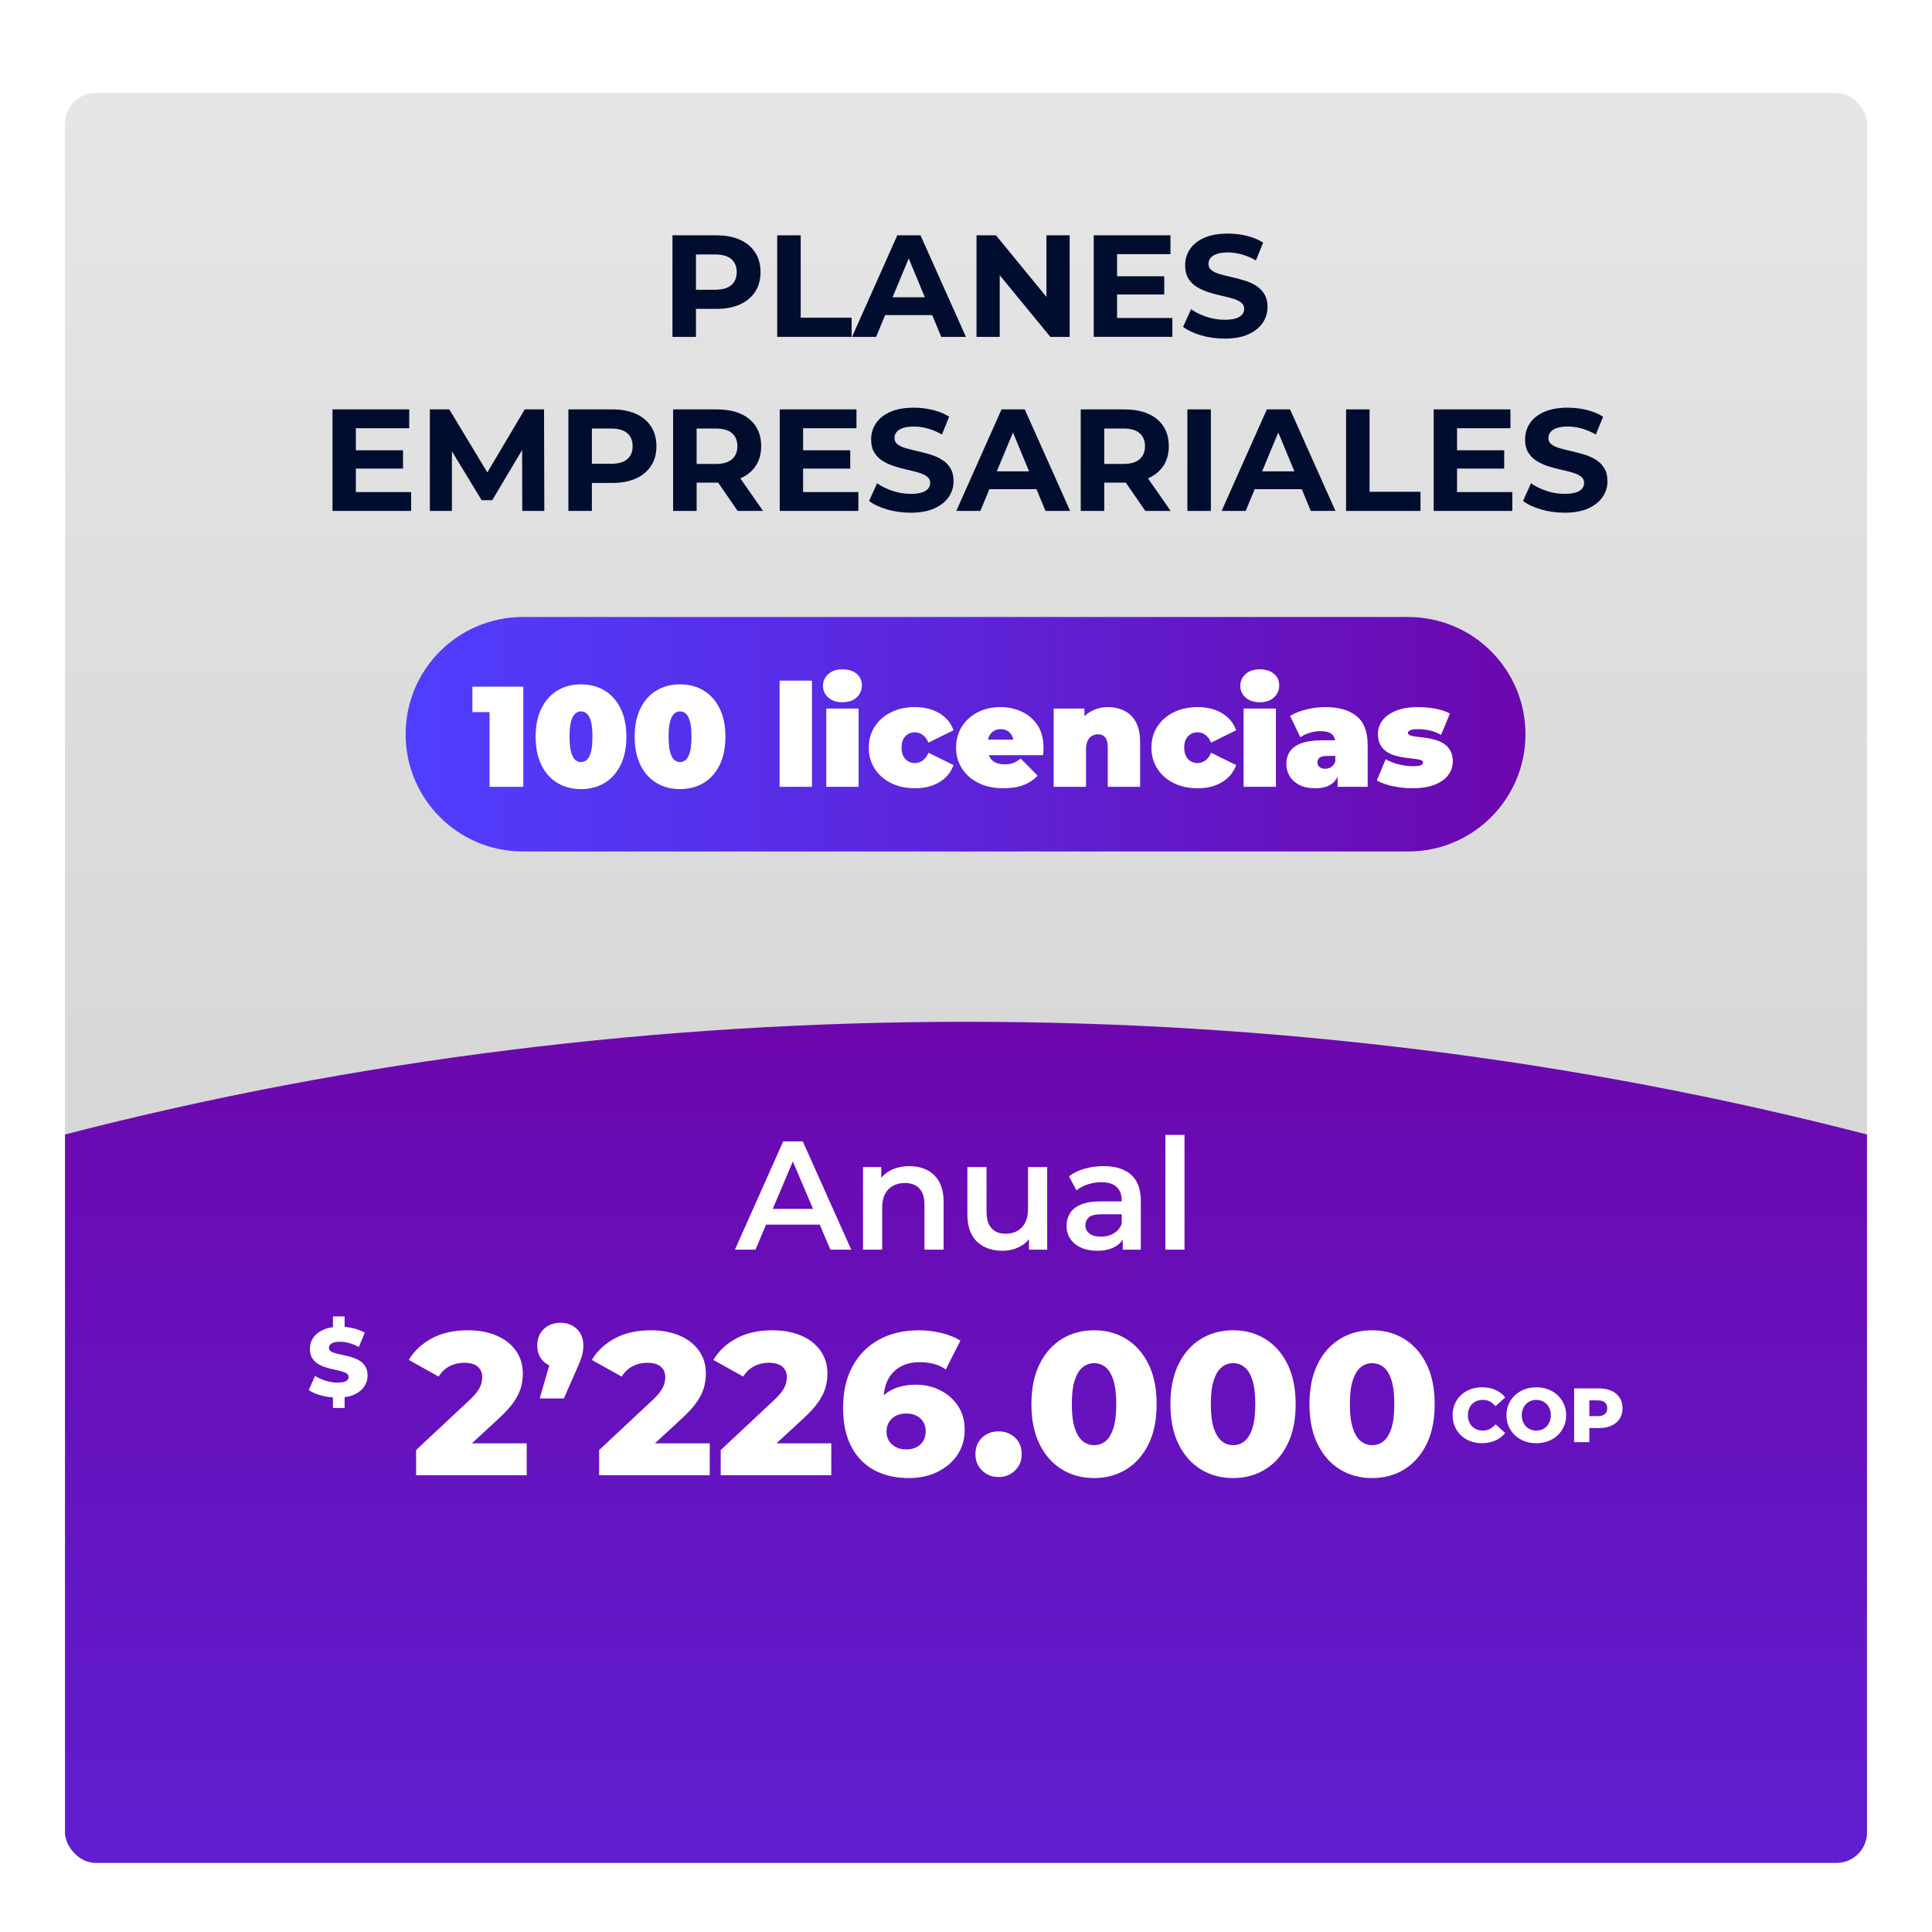 <svg xmlns="http://www.w3.org/2000/svg" xmlns:xlink="http://www.w3.org/1999/xlink" id="Capa_1" data-name="Capa 1" viewBox="0 0 1080 1080"><defs><style>      .cls-1 {        fill: #fff;      }      .cls-2 {        fill: none;      }      .cls-3 {        fill: #010d2f;      }      .cls-4 {        fill: url(#Degradado_sin_nombre_67);      }      .cls-5 {        fill: url(#Degradado_sin_nombre_23);      }      .cls-6 {        opacity: .35;      }      .cls-7 {        fill: url(#Degradado_sin_nombre_23-2);      }      .cls-8 {        clip-path: url(#clippath);      }    </style><linearGradient id="Degradado_sin_nombre_67" data-name="Degradado sin nombre 67" x1="540" y1="1041.36" x2="540" y2="52" gradientUnits="userSpaceOnUse"><stop offset="0" stop-color="#ccc"></stop><stop offset="1" stop-color="#e6e6e6"></stop></linearGradient><clipPath id="clippath"><rect class="cls-2" x="36.34" y="52" width="1007.33" height="989.36" rx="17.06" ry="17.06"></rect></clipPath><linearGradient id="Degradado_sin_nombre_23" data-name="Degradado sin nombre 23" x1="540" y1="1709.03" x2="540" y2="571.18" gradientUnits="userSpaceOnUse"><stop offset="0" stop-color="#503eff"></stop><stop offset=".33" stop-color="#582de7"></stop><stop offset="1" stop-color="#6c07ad"></stop></linearGradient><linearGradient id="Degradado_sin_nombre_23-2" data-name="Degradado sin nombre 23" x1="226.74" y1="410.45" x2="852.74" y2="410.45" xlink:href="#Degradado_sin_nombre_23"></linearGradient></defs><rect class="cls-4" x="36.34" y="52" width="1007.33" height="989.36" rx="17.06" ry="17.06"></rect><g class="cls-8"><path class="cls-5" d="M906.9,1709.03H173.1c-75.53,0-136.76-41.8-136.76-93.36v-981.48h0c324.5-84.01,682.83-84.01,1007.33,0h0v981.48c0,51.56-61.23,93.36-136.76,93.36Z"></path></g><g class="cls-6"><image width="602" height="183" transform="translate(239 344)"></image></g><g><path class="cls-3" d="M375.91,188.31v-56.77h24.57c5.08,0,9.46.83,13.14,2.47,3.68,1.65,6.51,4.01,8.52,7.1,2,3.08,3,6.76,3,11.03s-1,7.87-3,10.95c-2,3.08-4.84,5.45-8.52,7.1-3.68,1.65-8.06,2.47-13.14,2.47h-17.27l5.84-5.92v21.57h-13.14ZM389.05,168.2l-5.84-6.24h16.54c4.05,0,7.08-.86,9.08-2.6,2-1.73,3-4.14,3-7.22s-1-5.57-3-7.3c-2-1.73-5.03-2.59-9.08-2.59h-16.54l5.84-6.24v32.19Z"></path><path class="cls-3" d="M434.46,188.31v-56.77h13.14v46.06h28.46v10.7h-41.6Z"></path><path class="cls-3" d="M476.3,188.31l25.3-56.77h12.97l25.38,56.77h-13.79l-20.76-50.12h5.19l-20.84,50.12h-13.46ZM488.95,176.15l3.49-9.97h29.19l3.57,9.97h-36.25Z"></path><path class="cls-3" d="M545.88,188.31v-56.77h10.87l33.49,40.87h-5.27v-40.87h12.97v56.77h-10.79l-33.57-40.87h5.27v40.87h-12.97Z"></path><path class="cls-3" d="M611.4,188.31v-56.77h42.9v10.54h-29.84v35.68h30.9v10.54h-43.95ZM623.49,164.63v-10.22h27.33v10.22h-27.33Z"></path><path class="cls-3" d="M684.47,189.28c-4.54,0-8.89-.61-13.06-1.82-4.16-1.22-7.51-2.8-10.06-4.74l4.46-9.89c2.43,1.73,5.31,3.15,8.64,4.26,3.32,1.11,6.69,1.66,10.1,1.66,2.59,0,4.69-.26,6.29-.77,1.59-.51,2.77-1.23,3.53-2.15.76-.92,1.13-1.97,1.13-3.16,0-1.51-.59-2.72-1.78-3.61-1.19-.89-2.76-1.62-4.7-2.19-1.95-.57-4.09-1.11-6.45-1.62-2.35-.51-4.7-1.15-7.06-1.91-2.35-.76-4.5-1.73-6.45-2.92-1.95-1.19-3.53-2.76-4.74-4.7s-1.82-4.43-1.82-7.46c0-3.24.88-6.2,2.63-8.88s4.41-4.81,7.95-6.41c3.54-1.59,7.99-2.39,13.34-2.39,3.57,0,7.08.42,10.54,1.26,3.46.84,6.51,2.1,9.16,3.77l-4.05,9.97c-2.65-1.51-5.3-2.64-7.95-3.37-2.65-.73-5.24-1.09-7.79-1.09s-4.62.3-6.24.89c-1.62.6-2.79,1.37-3.49,2.31-.7.95-1.05,2.04-1.05,3.28,0,1.46.59,2.64,1.78,3.53,1.19.89,2.76,1.61,4.7,2.15,1.95.54,4.09,1.08,6.45,1.62,2.35.54,4.7,1.16,7.05,1.87,2.35.7,4.5,1.65,6.45,2.84,1.95,1.19,3.53,2.76,4.74,4.7,1.22,1.95,1.83,4.41,1.83,7.38,0,3.19-.89,6.11-2.68,8.76-1.78,2.65-4.45,4.78-7.99,6.41-3.54,1.62-8.02,2.43-13.42,2.43Z"></path><path class="cls-3" d="M185.87,285.62v-56.77h42.9v10.54h-29.84v35.68h30.9v10.54h-43.95ZM197.96,261.94v-10.22h27.33v10.22h-27.33Z"></path><path class="cls-3" d="M240.29,285.62v-56.77h10.87l24.17,40.06h-5.76l23.76-40.06h10.79l.16,56.77h-12.33l-.08-37.87h2.27l-18.98,31.87h-5.92l-19.38-31.87h2.76v37.87h-12.33Z"></path><path class="cls-3" d="M317.73,285.62v-56.77h24.57c5.08,0,9.46.83,13.14,2.47,3.68,1.65,6.51,4.01,8.51,7.1,2,3.08,3,6.76,3,11.03s-1,7.87-3,10.95c-2,3.08-4.84,5.45-8.51,7.1-3.68,1.65-8.06,2.47-13.14,2.47h-17.27l5.84-5.92v21.57h-13.14ZM330.87,265.51l-5.84-6.24h16.54c4.05,0,7.08-.86,9.08-2.6,2-1.73,3-4.14,3-7.22s-1-5.57-3-7.3c-2-1.73-5.03-2.59-9.08-2.59h-16.54l5.84-6.24v32.19Z"></path><path class="cls-3" d="M376.28,285.62v-56.77h24.25c7.89,0,14.03,1.82,18.41,5.47,4.38,3.65,6.57,8.69,6.57,15.12,0,4.22-1,7.85-3,10.91-2,3.05-4.84,5.39-8.51,7.01-3.68,1.62-8.06,2.43-13.14,2.43h-17.27l5.84-5.76v21.57h-13.14ZM389.42,265.51l-5.84-6.16h16.54c4.05,0,7.08-.88,9.08-2.64,2-1.76,3-4.18,3-7.26s-1-5.57-3-7.3c-2-1.73-5.03-2.59-9.08-2.59h-16.54l5.84-6.24v32.19ZM412.36,285.62l-14.19-20.6h14.03l14.35,20.6h-14.19Z"></path><path class="cls-3" d="M435.88,285.62v-56.77h42.9v10.54h-29.84v35.68h30.9v10.54h-43.95ZM447.96,261.94v-10.22h27.33v10.22h-27.33Z"></path><path class="cls-3" d="M508.94,286.6c-4.54,0-8.89-.61-13.05-1.82-4.16-1.22-7.52-2.8-10.06-4.74l4.46-9.89c2.43,1.73,5.31,3.15,8.64,4.26,3.32,1.11,6.69,1.66,10.1,1.66,2.59,0,4.69-.26,6.29-.77,1.59-.51,2.77-1.23,3.53-2.15.76-.92,1.13-1.97,1.13-3.16,0-1.51-.6-2.72-1.78-3.61-1.19-.89-2.76-1.62-4.7-2.19-1.95-.57-4.09-1.11-6.45-1.62-2.35-.51-4.7-1.15-7.06-1.91-2.35-.76-4.5-1.73-6.45-2.92-1.95-1.19-3.53-2.76-4.74-4.7-1.22-1.95-1.83-4.43-1.83-7.46,0-3.24.88-6.2,2.64-8.88,1.76-2.68,4.41-4.81,7.95-6.41,3.54-1.59,7.99-2.39,13.34-2.39,3.57,0,7.08.42,10.54,1.26,3.46.84,6.51,2.1,9.16,3.77l-4.05,9.97c-2.65-1.51-5.3-2.64-7.95-3.37-2.65-.73-5.24-1.09-7.79-1.09s-4.62.3-6.24.89c-1.62.6-2.79,1.37-3.49,2.31-.7.95-1.05,2.04-1.05,3.28,0,1.46.59,2.64,1.79,3.53,1.19.89,2.76,1.61,4.7,2.15,1.95.54,4.09,1.08,6.45,1.62,2.35.54,4.7,1.16,7.06,1.87,2.35.7,4.5,1.65,6.45,2.84,1.95,1.19,3.53,2.76,4.74,4.7s1.83,4.41,1.83,7.38c0,3.19-.89,6.11-2.68,8.76-1.78,2.65-4.45,4.78-7.99,6.41-3.54,1.62-8.02,2.43-13.42,2.43Z"></path><path class="cls-3" d="M534.57,285.62l25.3-56.77h12.97l25.38,56.77h-13.79l-20.76-50.12h5.19l-20.84,50.12h-13.46ZM547.22,273.46l3.49-9.97h29.19l3.57,9.97h-36.25Z"></path><path class="cls-3" d="M604.14,285.62v-56.77h24.25c7.89,0,14.03,1.82,18.41,5.47,4.38,3.65,6.57,8.69,6.57,15.12,0,4.22-1,7.85-3,10.91-2,3.05-4.84,5.39-8.51,7.01-3.68,1.62-8.06,2.43-13.14,2.43h-17.27l5.84-5.76v21.57h-13.14ZM617.28,265.51l-5.84-6.16h16.54c4.05,0,7.08-.88,9.08-2.64,2-1.76,3-4.18,3-7.26s-1-5.57-3-7.3c-2-1.73-5.03-2.59-9.08-2.59h-16.54l5.84-6.24v32.19ZM640.23,285.62l-14.19-20.6h14.03l14.35,20.6h-14.19Z"></path><path class="cls-3" d="M663.75,285.62v-56.77h13.14v56.77h-13.14Z"></path><path class="cls-3" d="M682.88,285.62l25.3-56.77h12.97l25.38,56.77h-13.79l-20.76-50.12h5.19l-20.84,50.12h-13.46ZM695.53,273.46l3.49-9.97h29.19l3.57,9.97h-36.25Z"></path><path class="cls-3" d="M752.46,285.62v-56.77h13.14v46.06h28.46v10.7h-41.6Z"></path><path class="cls-3" d="M801.44,285.62v-56.77h42.9v10.54h-29.84v35.68h30.9v10.54h-43.95ZM813.52,261.94v-10.22h27.33v10.22h-27.33Z"></path><path class="cls-3" d="M874.5,286.6c-4.54,0-8.89-.61-13.06-1.82-4.16-1.22-7.51-2.8-10.06-4.74l4.46-9.89c2.43,1.73,5.31,3.15,8.64,4.26,3.32,1.11,6.69,1.66,10.1,1.66,2.59,0,4.69-.26,6.29-.77,1.59-.51,2.77-1.23,3.53-2.15.76-.92,1.13-1.97,1.13-3.16,0-1.51-.59-2.72-1.78-3.61-1.19-.89-2.76-1.62-4.7-2.19-1.95-.57-4.09-1.11-6.45-1.62-2.35-.51-4.7-1.15-7.06-1.91-2.35-.76-4.5-1.73-6.45-2.92-1.95-1.19-3.53-2.76-4.74-4.7s-1.82-4.43-1.82-7.46c0-3.24.88-6.2,2.63-8.88s4.41-4.81,7.95-6.41c3.54-1.59,7.99-2.39,13.34-2.39,3.57,0,7.08.42,10.54,1.26,3.46.84,6.51,2.1,9.16,3.77l-4.05,9.97c-2.65-1.51-5.3-2.64-7.95-3.37-2.65-.73-5.24-1.09-7.79-1.09s-4.62.3-6.24.89c-1.62.6-2.79,1.37-3.49,2.31-.7.95-1.05,2.04-1.05,3.28,0,1.46.59,2.64,1.78,3.53,1.19.89,2.76,1.61,4.7,2.15,1.95.54,4.09,1.08,6.45,1.62,2.35.54,4.7,1.16,7.05,1.87,2.35.7,4.5,1.65,6.45,2.84,1.95,1.19,3.53,2.76,4.74,4.7,1.22,1.95,1.83,4.41,1.83,7.38,0,3.19-.89,6.11-2.68,8.76-1.78,2.65-4.45,4.78-7.99,6.41-3.54,1.62-8.02,2.43-13.42,2.43Z"></path></g><g><path class="cls-1" d="M188.62,781.27c-3.12,0-6.12-.39-9-1.17s-5.23-1.79-7.04-3.02l3.54-7.94c1.7,1.09,3.67,1.99,5.9,2.69s4.45,1.06,6.66,1.06c1.49,0,2.68-.14,3.59-.41.91-.27,1.57-.63,1.99-1.09.42-.45.63-.99.63-1.6,0-.87-.4-1.56-1.2-2.07-.8-.51-1.83-.92-3.1-1.25-1.27-.33-2.67-.65-4.22-.98-1.54-.33-3.08-.74-4.62-1.25-1.54-.51-2.95-1.17-4.22-1.99-1.27-.82-2.3-1.89-3.1-3.21-.8-1.32-1.2-3-1.2-5.03,0-2.29.63-4.35,1.88-6.2,1.25-1.85,3.13-3.34,5.63-4.46s5.62-1.69,9.36-1.69c2.5,0,4.96.28,7.37.84,2.41.56,4.56,1.39,6.45,2.48l-3.32,8c-1.81-.98-3.61-1.71-5.39-2.2-1.78-.49-3.5-.73-5.17-.73-1.49,0-2.68.15-3.59.46-.91.31-1.56.72-1.96,1.22-.4.51-.6,1.09-.6,1.74,0,.83.39,1.5,1.17,1.99.78.49,1.81.89,3.1,1.2,1.29.31,2.7.62,4.24.95,1.54.33,3.08.73,4.62,1.22s2.95,1.14,4.22,1.96c1.27.82,2.29,1.89,3.07,3.21.78,1.32,1.17,2.98,1.17,4.98,0,2.21-.62,4.25-1.88,6.12-1.25,1.87-3.12,3.36-5.6,4.49-2.49,1.12-5.61,1.69-9.38,1.69ZM186.12,743.62v-7.72h6.53v7.72h-6.53ZM186.12,787.04v-7.78h6.53v7.78h-6.53Z"></path><g><path class="cls-1" d="M828.51,806.76c-2.38,0-4.57-.38-6.59-1.14s-3.76-1.84-5.23-3.24c-1.47-1.4-2.62-3.05-3.45-4.96-.83-1.9-1.24-4-1.24-6.29s.41-4.38,1.24-6.29c.83-1.9,1.98-3.55,3.45-4.96,1.47-1.4,3.22-2.48,5.23-3.24,2.02-.76,4.21-1.14,6.59-1.14,2.77,0,5.26.49,7.44,1.46,2.19.97,4.01,2.38,5.47,4.21l-5.41,4.89c-.97-1.14-2.04-2.02-3.2-2.62-1.16-.6-2.45-.9-3.88-.9-1.23,0-2.36.2-3.39.6-1.03.4-1.91.98-2.64,1.74s-1.3,1.67-1.72,2.72c-.42,1.06-.62,2.23-.62,3.52s.21,2.46.62,3.52c.41,1.06.99,1.97,1.72,2.72.73.76,1.61,1.34,2.64,1.74,1.03.4,2.16.6,3.39.6,1.43,0,2.72-.3,3.88-.9,1.16-.6,2.22-1.47,3.2-2.62l5.41,4.89c-1.46,1.8-3.28,3.2-5.47,4.18-2.19.99-4.67,1.48-7.44,1.48Z"></path><path class="cls-1" d="M858.8,806.76c-2.4,0-4.62-.39-6.65-1.16-2.03-.77-3.8-1.87-5.3-3.28-1.5-1.42-2.67-3.07-3.5-4.96-.83-1.89-1.24-3.96-1.24-6.22s.41-4.33,1.24-6.22c.83-1.89,2-3.54,3.5-4.96,1.5-1.42,3.27-2.51,5.3-3.28,2.03-.77,4.25-1.16,6.65-1.16s4.66.39,6.67,1.16c2.02.77,3.77,1.87,5.26,3.28,1.49,1.42,2.65,3.07,3.5,4.96s1.27,3.96,1.27,6.22-.42,4.34-1.27,6.24c-.84,1.9-2.01,3.55-3.5,4.96-1.49,1.4-3.24,2.49-5.26,3.26s-4.24,1.16-6.67,1.16ZM858.8,799.72c1.14,0,2.21-.2,3.2-.6.99-.4,1.84-.98,2.57-1.74.73-.76,1.3-1.67,1.72-2.72.42-1.06.62-2.23.62-3.52s-.21-2.5-.62-3.54c-.42-1.04-.99-1.95-1.72-2.7s-1.59-1.34-2.57-1.74c-.99-.4-2.05-.6-3.2-.6s-2.21.2-3.2.6c-.99.4-1.84.98-2.57,1.74s-1.3,1.66-1.72,2.7c-.42,1.04-.62,2.22-.62,3.54s.21,2.46.62,3.52c.41,1.06.99,1.97,1.72,2.72.73.76,1.59,1.34,2.57,1.74.99.4,2.05.6,3.2.6Z"></path><path class="cls-1" d="M879.95,806.16v-30.03h13.73c2.75,0,5.11.44,7.1,1.33,1.99.89,3.53,2.17,4.61,3.84,1.09,1.67,1.63,3.66,1.63,5.94s-.54,4.22-1.63,5.88-2.62,2.94-4.61,3.84-4.35,1.35-7.1,1.35h-9.01l3.78-3.69v11.54h-8.5ZM888.45,795.52l-3.78-3.9h8.5c1.77,0,3.1-.39,3.97-1.16.87-.77,1.31-1.85,1.31-3.22s-.44-2.49-1.31-3.26c-.87-.77-2.2-1.16-3.97-1.16h-8.5l3.78-3.9v16.6Z"></path></g><g><path class="cls-1" d="M232.6,824.65v-14.07l29.72-27.8c2.12-1.97,3.69-3.7,4.71-5.22,1.02-1.51,1.7-2.89,2.04-4.14s.51-2.4.51-3.46c0-2.57-.85-4.58-2.55-6.01-1.7-1.44-4.25-2.16-7.66-2.16-2.88,0-5.56.64-8.05,1.93-2.5,1.29-4.54,3.22-6.13,5.79l-16.68-9.3c2.95-4.99,7.22-9,12.82-12.03,5.6-3.02,12.29-4.54,20.08-4.54,6.13,0,11.5.98,16.11,2.95,4.61,1.97,8.22,4.76,10.83,8.4s3.91,7.9,3.91,12.82c0,2.57-.34,5.12-1.02,7.66-.68,2.54-1.99,5.22-3.91,8.06s-4.78,6-8.57,9.47l-23.6,21.78-3.74-7.94h43v17.81h-61.83Z"></path><path class="cls-1" d="M301.69,781.77l8.51-29.5,3.06,12.25c-3.78,0-6.88-1.12-9.3-3.35-2.42-2.23-3.63-5.24-3.63-9.02s1.23-6.94,3.69-9.25c2.46-2.31,5.54-3.46,9.25-3.46s6.77,1.15,9.19,3.46c2.42,2.31,3.63,5.39,3.63,9.25,0,1.06-.08,2.14-.23,3.23-.15,1.1-.47,2.38-.96,3.86-.49,1.47-1.31,3.46-2.44,5.96l-7.26,16.56h-13.5Z"></path><path class="cls-1" d="M334.93,824.65v-14.07l29.72-27.8c2.12-1.97,3.69-3.7,4.71-5.22,1.02-1.51,1.7-2.89,2.04-4.14s.51-2.4.51-3.46c0-2.57-.85-4.58-2.55-6.01-1.7-1.44-4.25-2.16-7.66-2.16-2.88,0-5.56.64-8.05,1.93-2.5,1.29-4.54,3.22-6.13,5.79l-16.68-9.3c2.95-4.99,7.22-9,12.82-12.03,5.6-3.02,12.29-4.54,20.08-4.54,6.13,0,11.5.98,16.11,2.95,4.61,1.97,8.22,4.76,10.83,8.4s3.91,7.9,3.91,12.82c0,2.57-.34,5.12-1.02,7.66-.68,2.54-1.99,5.22-3.91,8.06s-4.78,6-8.57,9.47l-23.6,21.78-3.74-7.94h43v17.81h-61.83Z"></path><path class="cls-1" d="M402.88,824.65v-14.07l29.72-27.8c2.12-1.97,3.69-3.7,4.71-5.22,1.02-1.51,1.7-2.89,2.04-4.14.34-1.25.51-2.4.51-3.46,0-2.57-.85-4.58-2.55-6.01-1.7-1.44-4.25-2.16-7.66-2.16-2.88,0-5.56.64-8.06,1.93-2.5,1.29-4.54,3.22-6.13,5.79l-16.68-9.3c2.95-4.99,7.22-9,12.82-12.03,5.6-3.02,12.29-4.54,20.08-4.54,6.13,0,11.5.98,16.11,2.95,4.61,1.97,8.23,4.76,10.83,8.4s3.91,7.9,3.91,12.82c0,2.57-.34,5.12-1.02,7.66-.68,2.54-1.99,5.22-3.91,8.06-1.93,2.84-4.78,6-8.57,9.47l-23.6,21.78-3.74-7.94h43v17.81h-61.83Z"></path><path class="cls-1" d="M508.05,826.24c-7.41,0-13.86-1.47-19.34-4.42-5.48-2.95-9.76-7.34-12.82-13.16-3.06-5.82-4.59-13.01-4.59-21.56,0-9.23,1.8-17.07,5.39-23.54,3.59-6.47,8.55-11.4,14.86-14.8,6.31-3.4,13.63-5.11,21.95-5.11,4.46,0,8.75.51,12.88,1.53,4.12,1.02,7.62,2.44,10.49,4.25l-8.17,16.11c-2.27-1.59-4.63-2.67-7.09-3.23-2.46-.57-4.97-.85-7.54-.85-6.13,0-11.02,1.85-14.69,5.56-3.67,3.71-5.5,9.11-5.5,16.22,0,1.29.02,2.63.06,4.03.04,1.4.17,2.82.4,4.25l-5.67-4.65c1.51-2.8,3.35-5.14,5.5-7.03,2.16-1.89,4.73-3.33,7.71-4.31,2.99-.98,6.33-1.48,10.04-1.48,4.99,0,9.55,1.04,13.67,3.12,4.12,2.08,7.43,4.99,9.93,8.74,2.5,3.74,3.74,8.15,3.74,13.22,0,5.52-1.4,10.31-4.2,14.35-2.8,4.05-6.54,7.19-11.23,9.42-4.69,2.23-9.95,3.35-15.77,3.35ZM506.69,810.24c2.12,0,3.99-.41,5.62-1.25,1.63-.83,2.89-2,3.8-3.52.91-1.51,1.36-3.29,1.36-5.33,0-3.02-1-5.45-3.01-7.26-2.01-1.82-4.63-2.72-7.89-2.72-2.19,0-4.1.42-5.73,1.25-1.63.83-2.91,2-3.86,3.52-.95,1.51-1.42,3.29-1.42,5.33s.45,3.69,1.36,5.16c.91,1.48,2.19,2.65,3.86,3.52,1.66.87,3.63,1.3,5.9,1.3Z"></path><path class="cls-1" d="M558.2,825.67c-3.63,0-6.69-1.21-9.19-3.63-2.5-2.42-3.74-5.48-3.74-9.19s1.25-6.94,3.74-9.25c2.5-2.31,5.56-3.46,9.19-3.46s6.69,1.15,9.19,3.46c2.5,2.31,3.74,5.39,3.74,9.25s-1.25,6.77-3.74,9.19c-2.5,2.42-5.56,3.63-9.19,3.63Z"></path><path class="cls-1" d="M611.63,826.24c-6.81,0-12.84-1.63-18.1-4.88-5.26-3.25-9.4-7.94-12.42-14.07-3.03-6.13-4.54-13.58-4.54-22.35s1.51-16.22,4.54-22.35c3.02-6.13,7.17-10.81,12.42-14.07,5.26-3.25,11.29-4.88,18.1-4.88s12.72,1.63,17.98,4.88c5.26,3.25,9.4,7.94,12.42,14.07,3.02,6.13,4.54,13.58,4.54,22.35s-1.51,16.22-4.54,22.35c-3.03,6.13-7.17,10.82-12.42,14.07-5.26,3.25-11.25,4.88-17.98,4.88ZM611.63,807.86c2.42,0,4.56-.75,6.41-2.27,1.85-1.51,3.31-3.95,4.37-7.32,1.06-3.36,1.59-7.81,1.59-13.33s-.53-10.06-1.59-13.39c-1.06-3.33-2.52-5.75-4.37-7.26-1.85-1.51-3.99-2.27-6.41-2.27s-4.56.76-6.41,2.27c-1.85,1.51-3.33,3.93-4.43,7.26-1.1,3.33-1.64,7.79-1.64,13.39s.55,9.97,1.64,13.33c1.1,3.37,2.57,5.81,4.43,7.32,1.85,1.51,3.99,2.27,6.41,2.27Z"></path><path class="cls-1" d="M689.34,826.24c-6.81,0-12.84-1.63-18.1-4.88-5.26-3.25-9.4-7.94-12.42-14.07-3.03-6.13-4.54-13.58-4.54-22.35s1.51-16.22,4.54-22.35c3.02-6.13,7.17-10.81,12.42-14.07,5.26-3.25,11.29-4.88,18.1-4.88s12.72,1.63,17.98,4.88c5.26,3.25,9.4,7.94,12.42,14.07,3.02,6.13,4.54,13.58,4.54,22.35s-1.51,16.22-4.54,22.35c-3.03,6.13-7.17,10.82-12.42,14.07-5.26,3.25-11.25,4.88-17.98,4.88ZM689.34,807.86c2.42,0,4.56-.75,6.41-2.27,1.85-1.51,3.31-3.95,4.37-7.32,1.06-3.36,1.59-7.81,1.59-13.33s-.53-10.06-1.59-13.39c-1.06-3.33-2.52-5.75-4.37-7.26-1.85-1.51-3.99-2.27-6.41-2.27s-4.56.76-6.41,2.27c-1.85,1.51-3.33,3.93-4.43,7.26-1.1,3.33-1.64,7.79-1.64,13.39s.55,9.97,1.64,13.33c1.1,3.37,2.57,5.81,4.43,7.32,1.85,1.51,3.99,2.27,6.41,2.27Z"></path><path class="cls-1" d="M767.06,826.24c-6.81,0-12.84-1.63-18.1-4.88-5.26-3.25-9.4-7.94-12.42-14.07-3.03-6.13-4.54-13.58-4.54-22.35s1.51-16.22,4.54-22.35c3.02-6.13,7.17-10.81,12.42-14.07,5.26-3.25,11.29-4.88,18.1-4.88s12.72,1.63,17.98,4.88c5.26,3.25,9.4,7.94,12.42,14.07,3.02,6.13,4.54,13.58,4.54,22.35s-1.51,16.22-4.54,22.35c-3.03,6.13-7.17,10.82-12.42,14.07-5.26,3.25-11.25,4.88-17.98,4.88ZM767.06,807.86c2.42,0,4.56-.75,6.41-2.27,1.85-1.51,3.31-3.95,4.37-7.32,1.06-3.36,1.59-7.81,1.59-13.33s-.53-10.06-1.59-13.39c-1.06-3.33-2.52-5.75-4.37-7.26-1.85-1.51-3.99-2.27-6.41-2.27s-4.56.76-6.41,2.27c-1.85,1.51-3.33,3.93-4.43,7.26-1.1,3.33-1.64,7.79-1.64,13.39s.55,9.97,1.64,13.33c1.1,3.37,2.57,5.81,4.43,7.32,1.85,1.51,3.99,2.27,6.41,2.27Z"></path></g></g><path class="cls-7" d="M787.22,475.98h-494.94c-36.19,0-65.53-29.34-65.53-65.53h0c0-36.19,29.34-65.53,65.53-65.53h494.94c36.19,0,65.53,29.34,65.53,65.53h0c0,36.19-29.34,65.53-65.53,65.53Z"></path><g><path class="cls-1" d="M273.66,439.84v-49.44l8.08,7.68h-17.68v-14.24h28.48v56h-18.88Z"></path><path class="cls-1" d="M324.78,441.12c-4.96,0-9.35-1.15-13.16-3.44-3.81-2.29-6.8-5.63-8.96-10-2.16-4.37-3.24-9.65-3.24-15.84s1.08-11.47,3.24-15.84c2.16-4.37,5.15-7.71,8.96-10,3.81-2.29,8.2-3.44,13.16-3.44s9.35,1.15,13.16,3.44c3.81,2.29,6.8,5.63,8.96,10,2.16,4.37,3.24,9.65,3.24,15.84s-1.08,11.47-3.24,15.84c-2.16,4.37-5.15,7.71-8.96,10-3.81,2.29-8.2,3.44-13.16,3.44ZM324.78,426c1.23,0,2.32-.43,3.28-1.28.96-.85,1.72-2.32,2.28-4.4s.84-4.91.84-8.48-.28-6.47-.84-8.52c-.56-2.05-1.32-3.51-2.28-4.36-.96-.85-2.05-1.28-3.28-1.28s-2.32.43-3.28,1.28c-.96.85-1.72,2.31-2.28,4.36-.56,2.05-.84,4.89-.84,8.52s.28,6.4.84,8.48,1.32,3.55,2.28,4.4c.96.85,2.05,1.28,3.28,1.28Z"></path><path class="cls-1" d="M380.14,441.12c-4.96,0-9.35-1.15-13.16-3.44-3.81-2.29-6.8-5.63-8.96-10-2.16-4.37-3.24-9.65-3.24-15.84s1.08-11.47,3.24-15.84c2.16-4.37,5.15-7.71,8.96-10,3.81-2.29,8.2-3.44,13.16-3.44s9.35,1.15,13.16,3.44c3.81,2.29,6.8,5.63,8.96,10,2.16,4.37,3.24,9.65,3.24,15.84s-1.08,11.47-3.24,15.84c-2.16,4.37-5.15,7.71-8.96,10s-8.2,3.44-13.16,3.44ZM380.14,426c1.23,0,2.32-.43,3.28-1.28.96-.85,1.72-2.32,2.28-4.4.56-2.08.84-4.91.84-8.48s-.28-6.47-.84-8.52c-.56-2.05-1.32-3.51-2.28-4.36-.96-.85-2.05-1.28-3.28-1.28s-2.32.43-3.28,1.28c-.96.85-1.72,2.31-2.28,4.36-.56,2.05-.84,4.89-.84,8.52s.28,6.4.84,8.48c.56,2.08,1.32,3.55,2.28,4.4.96.85,2.05,1.28,3.28,1.28Z"></path><path class="cls-1" d="M435.81,439.84v-59.36h18.08v59.36h-18.08Z"></path><path class="cls-1" d="M470.93,392.56c-3.31,0-5.95-.88-7.92-2.64-1.97-1.76-2.96-3.95-2.96-6.56s.99-4.8,2.96-6.56c1.97-1.76,4.61-2.64,7.92-2.64s5.95.83,7.92,2.48c1.97,1.65,2.96,3.79,2.96,6.4,0,2.77-.99,5.05-2.96,6.84-1.97,1.79-4.61,2.68-7.92,2.68ZM461.89,439.84v-43.76h18.08v43.76h-18.08Z"></path><path class="cls-1" d="M511.49,440.64c-5.01,0-9.47-.96-13.36-2.88-3.89-1.92-6.95-4.6-9.16-8.04-2.21-3.44-3.32-7.37-3.32-11.8s1.11-8.35,3.32-11.76c2.21-3.41,5.27-6.08,9.16-8,3.89-1.92,8.35-2.88,13.36-2.88,5.33,0,9.89,1.15,13.68,3.44,3.79,2.29,6.4,5.47,7.84,9.52l-14,6.88c-.91-2.03-2.01-3.49-3.32-4.4-1.31-.91-2.73-1.36-4.28-1.36-1.33,0-2.57.32-3.72.96-1.15.64-2.05,1.59-2.72,2.84-.67,1.25-1,2.84-1,4.76s.33,3.52,1,4.8c.67,1.28,1.57,2.24,2.72,2.88,1.15.64,2.39.96,3.72.96,1.55,0,2.97-.45,4.28-1.36,1.31-.91,2.41-2.37,3.32-4.4l14,6.88c-1.44,4.05-4.05,7.23-7.84,9.52-3.79,2.29-8.35,3.44-13.68,3.44Z"></path><path class="cls-1" d="M560.93,440.64c-5.33,0-9.99-.99-13.96-2.96-3.97-1.97-7.05-4.68-9.24-8.12-2.19-3.44-3.28-7.32-3.28-11.64s1.08-8.35,3.24-11.76c2.16-3.41,5.12-6.08,8.88-8,3.76-1.92,7.99-2.88,12.68-2.88,4.32,0,8.31.85,11.96,2.56,3.65,1.71,6.59,4.24,8.8,7.6s3.32,7.52,3.32,12.48c0,.64-.03,1.35-.08,2.12-.05.77-.11,1.48-.16,2.12h-33.68v-8.72h24.08l-6.8,2.32c0-1.71-.31-3.16-.92-4.36-.61-1.2-1.45-2.13-2.52-2.8-1.07-.67-2.35-1-3.84-1s-2.79.33-3.88,1c-1.09.67-1.93,1.6-2.52,2.8-.59,1.2-.88,2.65-.88,4.36v2.72c0,1.87.37,3.47,1.12,4.8.75,1.33,1.81,2.33,3.2,3,1.39.67,3.07,1,5.04,1s3.69-.27,5-.8c1.31-.53,2.68-1.33,4.12-2.4l9.44,9.52c-2.13,2.29-4.76,4.04-7.88,5.24s-6.87,1.8-11.24,1.8Z"></path><path class="cls-1" d="M589.01,439.84v-43.76h17.2v12.8l-3.44-3.68c1.71-3.31,4.01-5.79,6.92-7.44,2.91-1.65,6.15-2.48,9.72-2.48,3.36,0,6.4.68,9.12,2.04,2.72,1.36,4.87,3.48,6.44,6.36,1.57,2.88,2.36,6.61,2.36,11.2v24.96h-18.08v-21.84c0-2.72-.48-4.65-1.44-5.8-.96-1.15-2.27-1.72-3.92-1.72-1.23,0-2.36.28-3.4.84s-1.87,1.48-2.48,2.76c-.61,1.28-.92,3.01-.92,5.2v20.56h-18.08Z"></path><path class="cls-1" d="M669.49,440.64c-5.01,0-9.47-.96-13.36-2.88s-6.95-4.6-9.16-8.04-3.32-7.37-3.32-11.8,1.11-8.35,3.32-11.76c2.21-3.41,5.27-6.08,9.16-8,3.89-1.92,8.35-2.88,13.36-2.88,5.33,0,9.89,1.15,13.68,3.44,3.79,2.29,6.4,5.47,7.84,9.52l-14,6.88c-.91-2.03-2.01-3.49-3.32-4.4-1.31-.91-2.73-1.36-4.28-1.36-1.33,0-2.57.32-3.72.96-1.15.64-2.05,1.59-2.72,2.84-.67,1.25-1,2.84-1,4.76s.33,3.52,1,4.8c.67,1.28,1.57,2.24,2.72,2.88,1.15.64,2.39.96,3.72.96,1.54,0,2.97-.45,4.28-1.36,1.31-.91,2.41-2.37,3.32-4.4l14,6.88c-1.44,4.05-4.05,7.23-7.84,9.52-3.79,2.29-8.35,3.44-13.68,3.44Z"></path><path class="cls-1" d="M704.21,392.56c-3.31,0-5.95-.88-7.92-2.64-1.97-1.76-2.96-3.95-2.96-6.56s.99-4.8,2.96-6.56c1.97-1.76,4.61-2.64,7.92-2.64s5.95.83,7.92,2.48c1.97,1.65,2.96,3.79,2.96,6.4,0,2.77-.99,5.05-2.96,6.84-1.97,1.79-4.61,2.68-7.92,2.68ZM695.17,439.84v-43.76h18.08v43.76h-18.08Z"></path><path class="cls-1" d="M735.33,440.64c-3.57,0-6.56-.61-8.96-1.84s-4.21-2.87-5.44-4.92c-1.23-2.05-1.84-4.33-1.84-6.84,0-2.83.72-5.23,2.16-7.2,1.44-1.97,3.64-3.47,6.6-4.48,2.96-1.01,6.71-1.52,11.24-1.52h9.12v8.72h-6.24c-1.92,0-3.32.31-4.2.92-.88.61-1.32,1.53-1.32,2.76,0,1.01.39,1.85,1.16,2.52.77.67,1.83,1,3.16,1,1.23,0,2.36-.33,3.4-1,1.04-.67,1.8-1.72,2.28-3.16l2.32,5.36c-.69,3.25-2.16,5.68-4.4,7.28s-5.25,2.4-9.04,2.4ZM747.73,439.84v-7.76l-1.28-2.08v-14.72c0-2.13-.65-3.76-1.96-4.88-1.31-1.12-3.43-1.68-6.36-1.68-1.97,0-3.97.31-6,.92-2.03.61-3.76,1.45-5.2,2.52l-5.76-11.92c2.56-1.6,5.62-2.83,9.2-3.68,3.57-.85,7.07-1.28,10.48-1.28,7.52,0,13.35,1.68,17.48,5.04,4.13,3.36,6.2,8.69,6.2,16v23.52h-16.8Z"></path><path class="cls-1" d="M789.49,440.64c-3.73,0-7.41-.4-11.04-1.2-3.63-.8-6.56-1.84-8.8-3.12l4.96-11.92c2.08,1.23,4.49,2.19,7.24,2.88,2.75.69,5.43,1.04,8.04,1.04,2.19,0,3.67-.19,4.44-.56.77-.37,1.16-.88,1.16-1.52s-.45-1.11-1.36-1.4c-.91-.29-2.11-.52-3.6-.68-1.49-.16-3.13-.36-4.92-.6-1.79-.24-3.59-.6-5.4-1.08-1.81-.48-3.47-1.2-4.96-2.16s-2.69-2.25-3.6-3.88c-.91-1.63-1.36-3.69-1.36-6.2,0-2.77.84-5.28,2.52-7.52,1.68-2.24,4.19-4.04,7.52-5.4s7.45-2.04,12.36-2.04c3.2,0,6.4.29,9.6.88,3.2.59,5.95,1.49,8.24,2.72l-4.96,11.92c-2.24-1.23-4.44-2.07-6.6-2.52-2.16-.45-4.17-.68-6.04-.68-2.29,0-3.85.21-4.68.64-.83.43-1.24.91-1.24,1.44,0,.64.45,1.12,1.36,1.44.91.32,2.11.56,3.6.72,1.49.16,3.13.36,4.92.6,1.79.24,3.57.61,5.36,1.12,1.79.51,3.43,1.24,4.92,2.2,1.49.96,2.69,2.25,3.6,3.88.91,1.63,1.36,3.69,1.36,6.2s-.83,5.05-2.48,7.32c-1.65,2.27-4.16,4.08-7.52,5.44-3.36,1.36-7.57,2.04-12.64,2.04Z"></path></g><g><path class="cls-1" d="M410.83,698.57l26.98-60.52h10.96l27.07,60.52h-11.65l-23.21-54.55h4.45l-23.13,54.55h-11.48ZM423.25,684.57l3-8.82h32.38l3,8.82h-38.38Z"></path><path class="cls-1" d="M482.44,698.57v-46.17h10.19v12.45l-1.8-3.8c1.6-2.94,3.92-5.2,6.98-6.79,3.05-1.58,6.58-2.38,10.58-2.38,3.65,0,6.92.72,9.81,2.16,2.88,1.44,5.15,3.65,6.81,6.61,1.66,2.97,2.48,6.79,2.48,11.46v26.46h-10.71v-25.07c0-4.09-.96-7.15-2.87-9.17-1.91-2.02-4.58-3.03-8.01-3.03-2.51,0-4.74.52-6.68,1.56-1.94,1.04-3.44,2.58-4.5,4.63-1.06,2.05-1.58,4.62-1.58,7.74v23.34h-10.71Z"></path><path class="cls-1" d="M560.47,699.18c-3.88,0-7.31-.74-10.28-2.21-2.97-1.47-5.28-3.72-6.94-6.74-1.66-3.03-2.48-6.84-2.48-11.46v-26.37h10.71v24.9c0,4.15.93,7.25,2.78,9.29,1.86,2.05,4.5,3.07,7.92,3.07,2.51,0,4.7-.52,6.55-1.56,1.85-1.04,3.31-2.59,4.37-4.67,1.06-2.07,1.58-4.64,1.58-7.69v-23.34h10.71v46.17h-10.19v-12.45l1.8,3.8c-1.54,3-3.8,5.29-6.77,6.87-2.97,1.59-6.22,2.38-9.76,2.38Z"></path><path class="cls-1" d="M613.24,699.18c-3.43,0-6.42-.59-8.99-1.77-2.57-1.18-4.55-2.82-5.95-4.93-1.4-2.1-2.1-4.48-2.1-7.13s.61-4.93,1.84-7c1.23-2.08,3.24-3.72,6.04-4.93,2.8-1.21,6.51-1.82,11.14-1.82h13.28v7.18h-12.51c-3.66,0-6.11.59-7.37,1.77-1.26,1.18-1.88,2.64-1.88,4.37,0,1.96.77,3.52,2.31,4.67,1.54,1.15,3.68,1.73,6.42,1.73s4.98-.61,7.07-1.82c2.08-1.21,3.58-3,4.5-5.36l1.8,6.48c-1.03,2.71-2.87,4.81-5.53,6.31-2.66,1.5-6.01,2.25-10.06,2.25ZM627.63,698.57v-9.34l-.6-1.99v-16.34c0-3.17-.94-5.63-2.83-7.39-1.88-1.76-4.74-2.64-8.57-2.64-2.57,0-5.1.4-7.58,1.21-2.48.81-4.58,1.93-6.3,3.37l-4.2-7.87c2.45-1.9,5.38-3.33,8.78-4.28s6.92-1.43,10.58-1.43c6.62,0,11.75,1.6,15.38,4.8,3.63,3.2,5.44,8.14,5.44,14.83v27.06h-10.11Z"></path><path class="cls-1" d="M651.44,698.57v-64.15h10.71v64.15h-10.71Z"></path></g></svg>